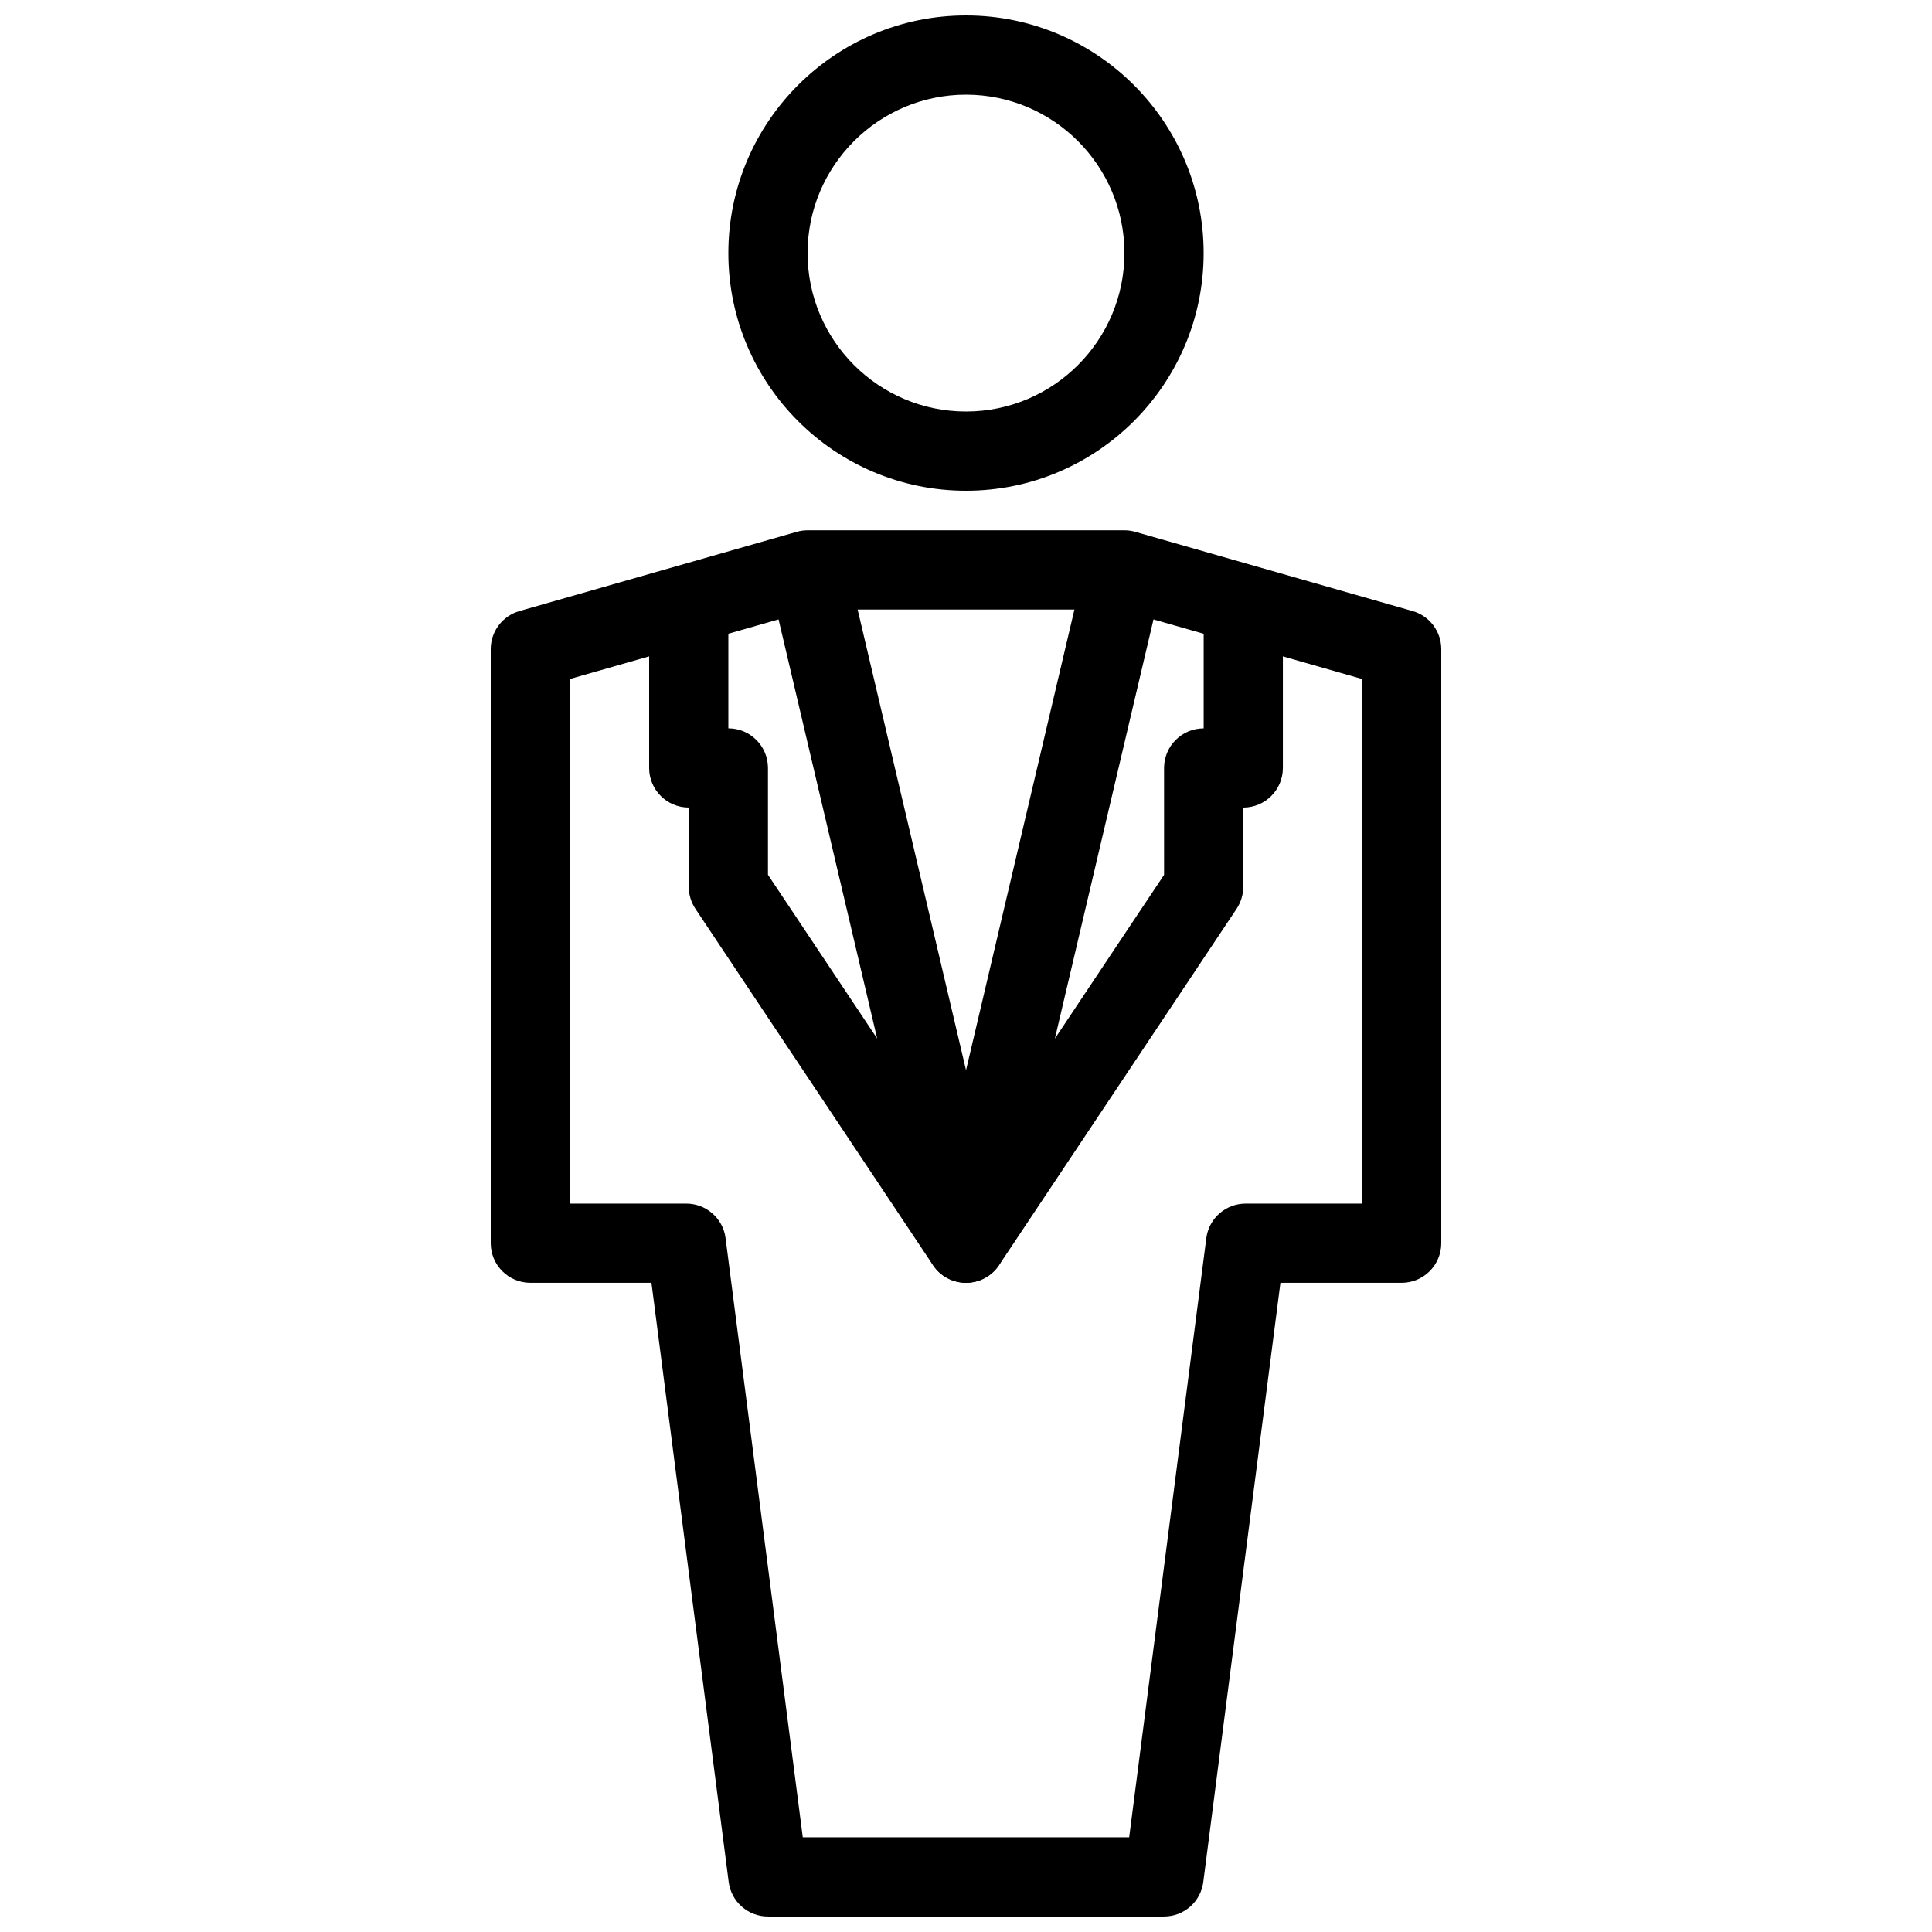 <?xml version="1.0" encoding="UTF-8"?>
<!-- Uploaded to: ICON Repo, www.iconrepo.com, Generator: ICON Repo Mixer Tools -->
<svg width="800px" height="800px" version="1.1" viewBox="144 144 512 512" xmlns="http://www.w3.org/2000/svg">
 <defs>
  <clipPath id="b">
   <path d="m337 148.09h126v126.91h-126z"/>
  </clipPath>
  <clipPath id="a">
   <path d="m274 284h252v367.9h-252z"/>
  </clipPath>
 </defs>
 <g clip-path="url(#b)">
  <path d="m400 274.05c-34.73 0-62.977-28.246-62.977-62.977 0-34.73 28.246-62.977 62.977-62.977s62.977 28.246 62.977 62.977c0 34.73-28.246 62.977-62.977 62.977zm0-104.96c-23.152 0-41.984 18.828-41.984 41.984 0 23.152 18.828 41.984 41.984 41.984 23.152 0 41.984-18.828 41.984-41.984s-18.832-41.984-41.984-41.984z"/>
 </g>
 <g clip-path="url(#a)">
  <path d="m452.48 651.9h-104.96c-5.281 0-9.742-3.926-10.41-9.152l-20.469-158.79h-32.098c-5.793 0-10.496-4.703-10.496-10.496v-157.44c0-4.68 3.106-8.805 7.609-10.086l73.473-20.992c0.934-0.273 1.91-0.41 2.887-0.41h83.969c0.977 0 1.953 0.137 2.887 0.41l73.473 20.992c4.5 1.277 7.606 5.402 7.606 10.086v157.44c0 5.793-4.703 10.496-10.496 10.496h-32.129l-20.445 158.79c-0.66 5.223-5.121 9.148-10.398 9.148zm-95.734-20.992h86.496l20.445-158.79c0.672-5.234 5.133-9.148 10.422-9.148h30.848v-139.03l-64.453-18.41h-81.02l-64.445 18.41v139.03h30.836c5.281 0 9.742 3.926 10.41 9.152z"/>
 </g>
 <path d="m400 483.96c-3.422 0-6.738-1.68-8.742-4.672l-62.977-94.465c-1.137-1.719-1.754-3.754-1.754-5.82v-20.992c-5.793 0-10.496-4.703-10.496-10.496v-41.984h20.992v31.488c5.793 0 10.496 4.703 10.496 10.496v28.309l28.938 43.402-28.652-121.8 20.438-4.809 41.984 178.43c1.156 4.953-1.395 10.023-6.055 12.027-1.352 0.598-2.766 0.879-4.172 0.879z"/>
 <path d="m400 483.96c-1.395 0-2.824-0.285-4.168-0.871-4.66-2.016-7.211-7.094-6.047-12.027l41.984-178.43 20.438 4.809-28.652 121.8 28.938-43.402-0.004-28.316c0-5.793 4.703-10.496 10.496-10.496v-31.488h20.992v41.984c0 5.793-4.703 10.496-10.496 10.496v20.992c0 2.066-0.629 4.106-1.762 5.824l-62.977 94.465c-1.996 2.992-5.32 4.668-8.742 4.668z"/>
</svg>